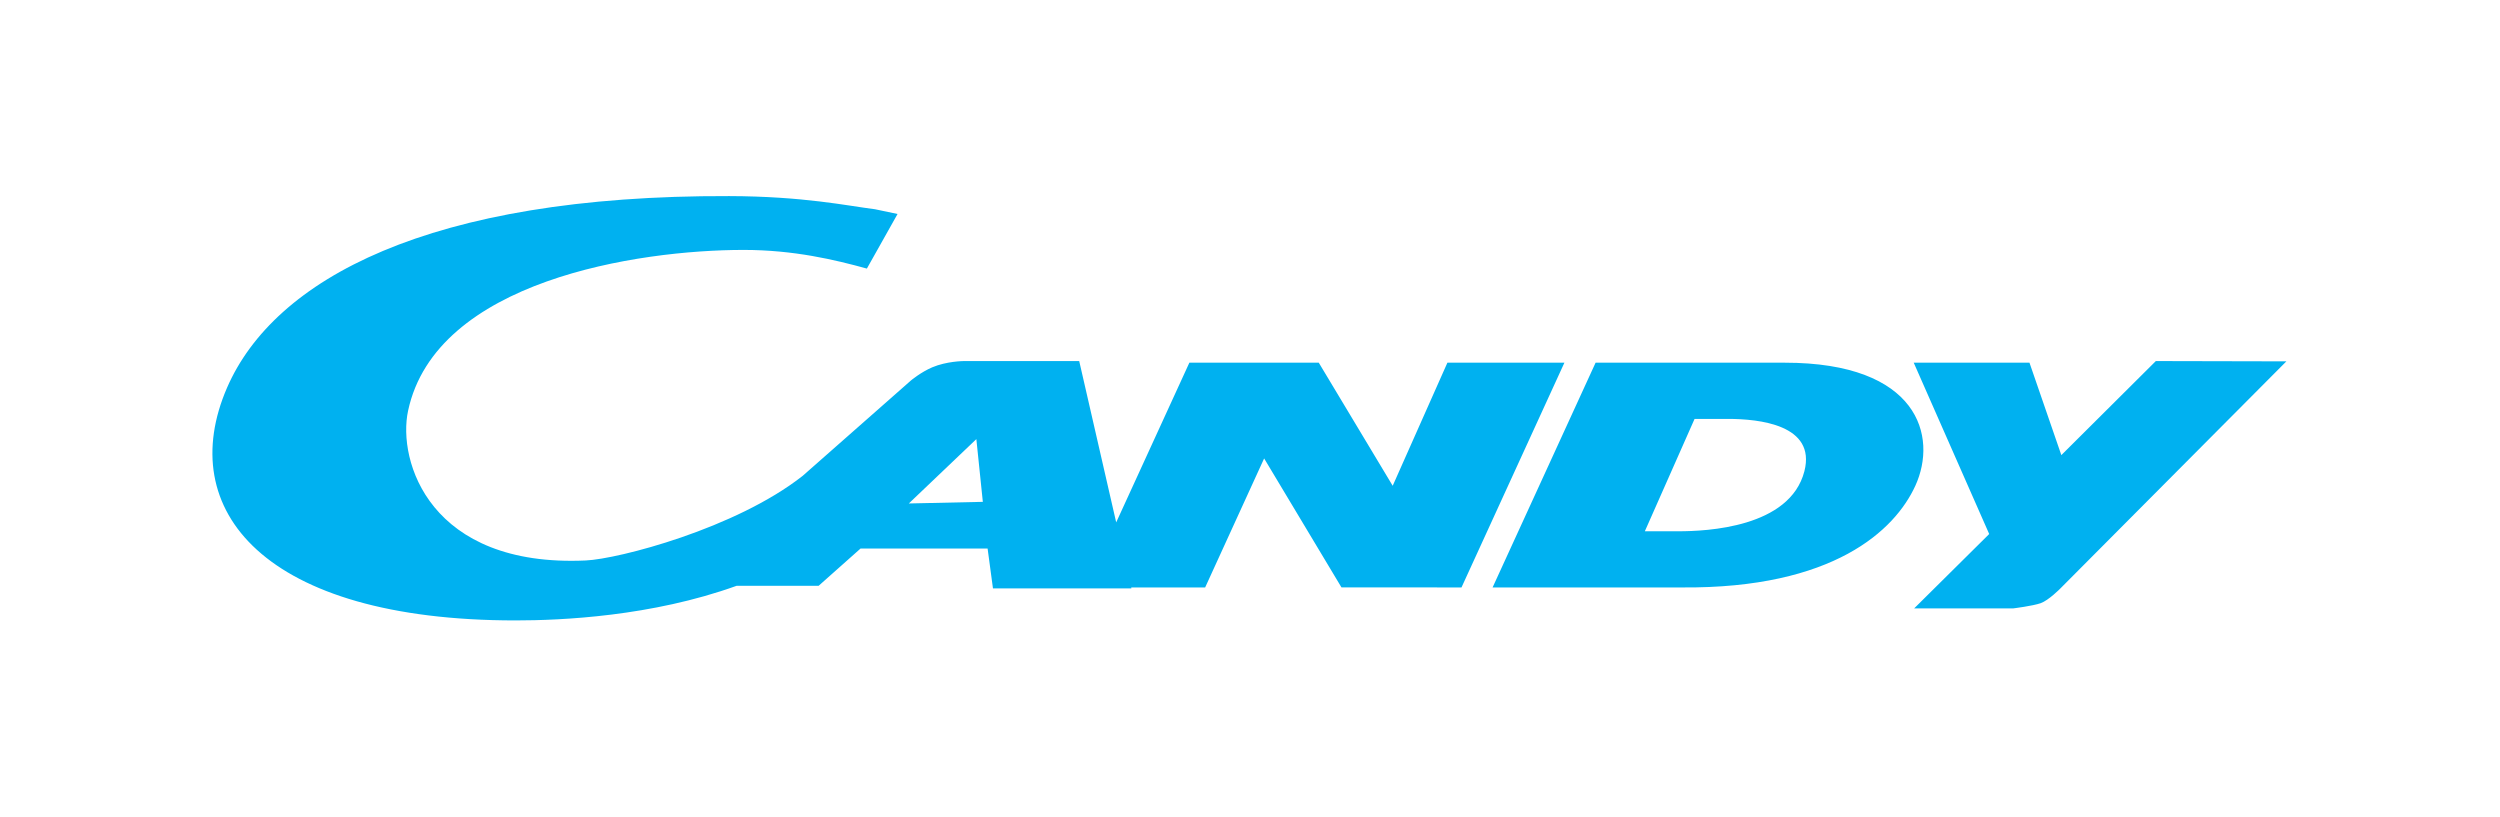 <svg width="153" height="50" viewBox="0 0 153 50" fill="none" xmlns="http://www.w3.org/2000/svg">
<path fill-rule="evenodd" clip-rule="evenodd" d="M131.937 22.097L126.154 27.853L124.204 22.197H117.12L121.739 32.682L117.148 37.232H123.221C123.221 37.232 124.4 37.086 124.892 36.914C125.38 36.737 126.077 36.031 126.077 36.031L139.926 22.115L131.937 22.097ZM55.62 30.812L59.753 26.874L60.149 30.713L55.62 30.812ZM88.581 22.197L85.233 29.73L80.709 22.197H72.789L68.311 31.97L66.048 22.098H58.963C58.963 22.098 57.931 22.106 57.05 22.481C56.364 22.773 55.754 23.281 55.754 23.281L49.124 29.122C45.026 32.347 37.853 34.21 35.848 34.301C26.303 34.734 24.311 28.217 24.975 25.136C26.676 17.177 39.024 15.295 45.511 15.295C48.583 15.295 51.104 15.9 53.053 16.437L54.93 13.096L53.553 12.806C51.84 12.591 49.175 12.014 44.624 12.001C26.224 11.939 16.776 17.104 13.897 23.724C10.652 31.202 16.136 37.97 31.551 37.97C34.349 37.97 39.88 37.726 45.078 35.852H50.099L52.667 33.569H60.441L60.769 36.008H69.238L69.232 35.952H73.755L77.365 28.056L82.097 35.947L89.443 35.952L95.742 22.197H88.581ZM110.428 28.843C109.538 32.288 104.448 32.514 102.719 32.514H100.664L103.708 25.637H105.759C107.636 25.637 111.162 25.99 110.428 28.843ZM109.234 22.197H97.65L91.346 35.952H102.929C112.2 36.026 115.966 32.464 117.218 29.73C118.603 26.703 117.407 22.197 109.234 22.197Z" fill="#00B1F0"/>
</svg>
